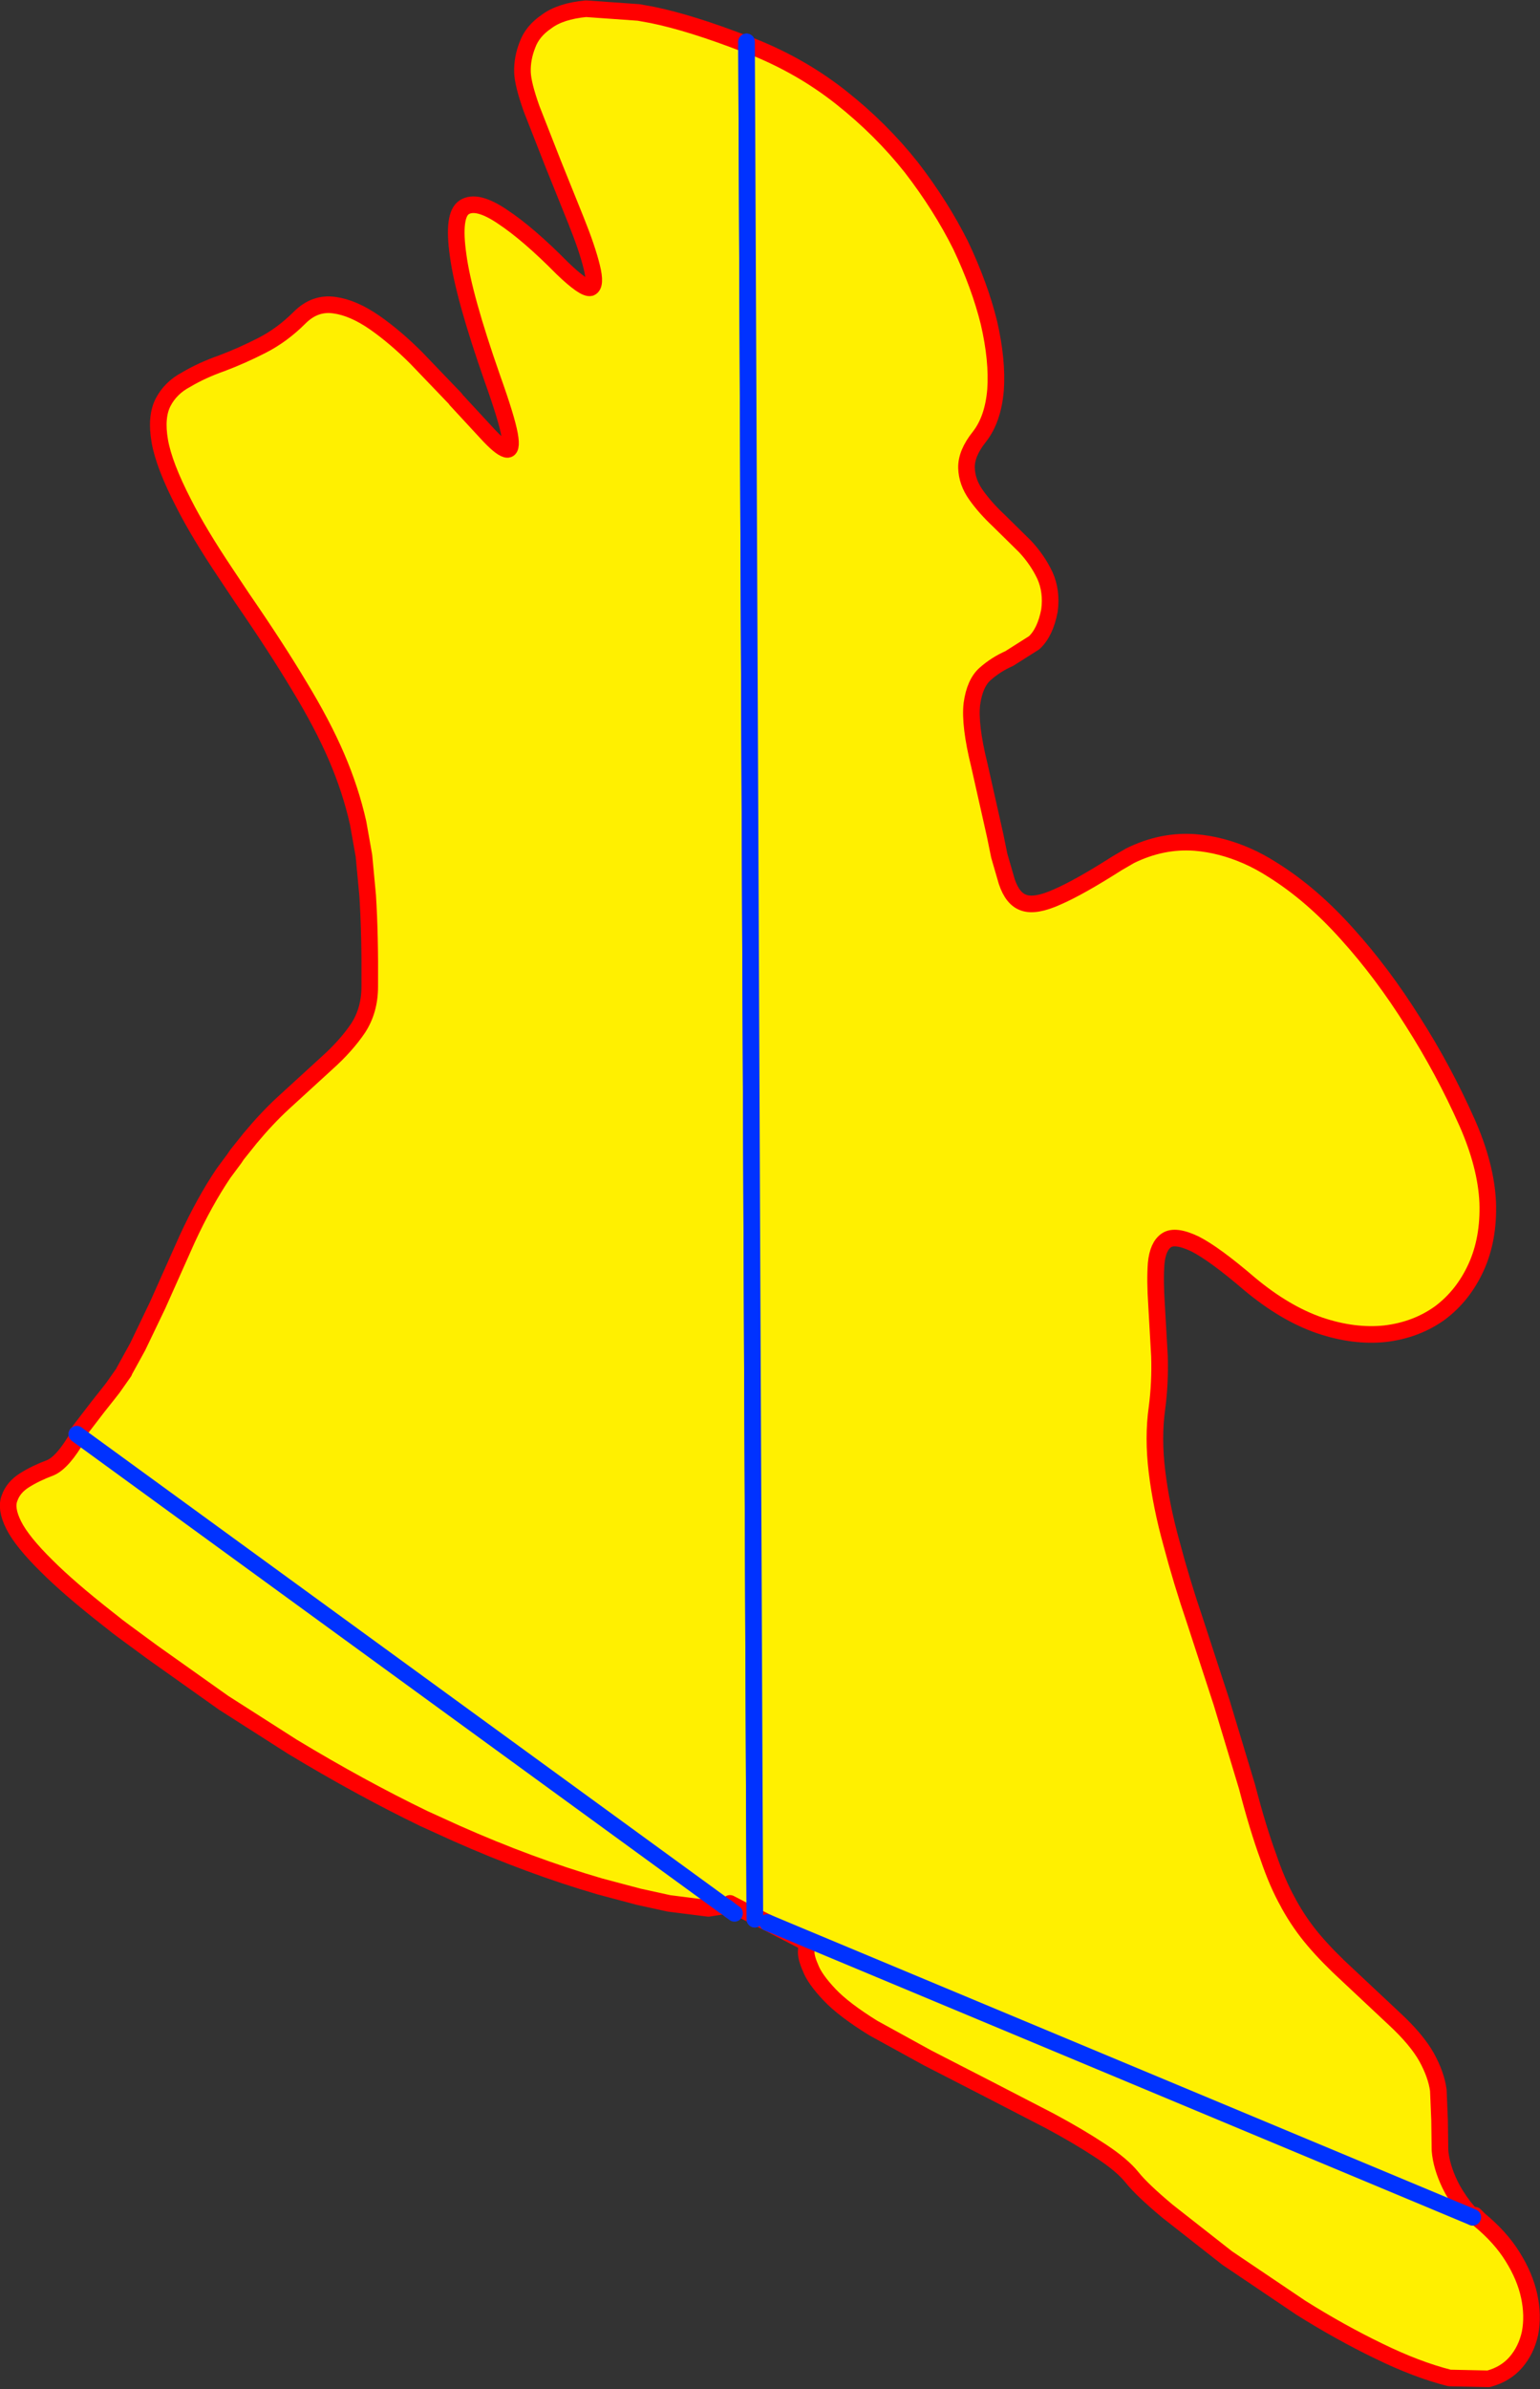 <?xml version="1.0" encoding="UTF-8" standalone="no"?>
<svg xmlns:xlink="http://www.w3.org/1999/xlink" height="287.7px" width="185.55px" xmlns="http://www.w3.org/2000/svg">
  <rect width="100%" height="100%" fill="#333333" stroke="none"/>
  <g transform="matrix(1.0, 0.0, 0.0, 1.0, -409.15, -75.0)">
    <path d="M418.8 247.2 L420.95 244.4 422.1 242.95 422.65 242.25 422.8 242.05 424.1 240.2 424.1 240.15 425.75 237.15 428.15 232.15 431.7 224.2 Q433.8 219.65 436.1 216.25 L437.4 214.5 437.7 214.05 439.3 212.05 Q441.3 209.65 443.25 207.85 L448.5 203.05 Q450.85 200.95 452.3 198.8 453.7 196.65 453.7 193.8 453.75 187.6 453.45 182.85 L453.0 178.05 452.3 174.1 Q451.4 170.1 449.7 166.15 448.0 162.2 445.2 157.6 442.45 153.0 438.35 147.05 L436.35 144.05 Q433.1 139.2 431.3 135.65 428.9 131.0 428.4 128.1 427.9 125.2 428.8 123.45 429.7 121.7 431.6 120.7 433.45 119.6 435.85 118.75 438.25 117.85 440.7 116.6 443.15 115.35 445.25 113.25 447.1 111.4 449.45 111.75 451.7 112.05 454.3 113.85 456.8 115.6 459.3 118.1 L464.0 123.0 464.1 123.15 467.8 127.15 Q469.4 128.9 470.15 129.1 470.9 129.3 470.55 127.35 470.2 125.4 468.45 120.5 465.0 110.65 464.35 105.75 463.65 100.85 465.1 99.95 466.6 99.0 469.7 101.1 472.8 103.15 476.9 107.3 479.55 109.85 480.3 109.65 481.0 109.35 480.45 107.15 479.9 104.9 478.55 101.55 L475.75 94.6 473.2 88.1 Q472.15 85.15 472.1 83.7 472.05 82.05 472.7 80.4 473.3 78.75 475.0 77.6 476.65 76.35 479.75 76.05 L486.1 76.5 487.75 76.8 Q492.4 77.75 499.1 80.35 L500.1 305.75 497.1 304.2 497.15 304.45 496.85 304.8 497.15 304.45 497.15 304.7 497.15 304.8 497.1 305.0 497.05 304.95 497.15 304.7 497.05 304.95 496.85 304.8 496.8 304.75 496.4 304.5 495.3 303.7 418.6 247.85 495.3 303.7 494.5 304.8 489.75 304.2 486.1 303.4 481.4 302.15 Q473.0 299.7 464.1 295.75 L463.55 295.5 460.25 294.0 Q452.6 290.3 444.4 285.35 L436.1 280.05 427.5 273.95 424.1 271.45 423.3 270.85 422.8 270.45 422.1 269.9 Q417.45 266.25 414.8 263.6 411.8 260.65 410.8 258.65 409.8 256.65 410.3 255.4 410.75 254.1 412.1 253.25 413.45 252.4 415.2 251.75 416.75 251.1 418.6 247.85 L418.4 247.7 418.5 247.6 418.8 247.2 418.6 247.85 418.8 247.2" fill="#fff000" fill-rule="evenodd" stroke="none"/>
    <path d="M499.1 80.35 Q492.4 77.75 487.75 76.8 L486.1 76.5 479.75 76.05 Q476.65 76.35 475.0 77.6 473.3 78.75 472.7 80.4 472.05 82.05 472.1 83.7 472.15 85.15 473.2 88.1 L475.75 94.6 478.55 101.55 Q479.9 104.9 480.45 107.15 481.0 109.35 480.3 109.65 479.55 109.85 476.9 107.3 472.8 103.15 469.7 101.1 466.6 99.0 465.1 99.95 463.65 100.85 464.35 105.75 465.0 110.65 468.45 120.5 470.2 125.4 470.55 127.35 470.9 129.3 470.15 129.1 469.4 128.9 467.8 127.15 L464.1 123.15 464.0 123.0 459.3 118.1 Q456.8 115.6 454.3 113.85 451.7 112.05 449.45 111.75 447.1 111.4 445.25 113.25 443.15 115.35 440.7 116.6 438.25 117.85 435.85 118.75 433.45 119.6 431.6 120.7 429.7 121.7 428.8 123.45 427.9 125.2 428.4 128.1 428.9 131.0 431.3 135.65 433.1 139.2 436.35 144.05 L438.35 147.05 Q442.45 153.0 445.2 157.6 448.0 162.2 449.7 166.15 451.4 170.1 452.3 174.1 L453.0 178.05 453.45 182.85 Q453.75 187.6 453.7 193.8 453.7 196.65 452.3 198.8 450.85 200.95 448.5 203.05 L443.25 207.85 Q441.3 209.65 439.3 212.05 L437.7 214.05 437.4 214.5 436.1 216.25 Q433.8 219.65 431.7 224.2 L428.15 232.15 425.75 237.15 424.1 240.15 424.1 240.2 422.8 242.05 422.65 242.25 422.1 242.95 420.95 244.4 418.8 247.2 418.6 247.85 Q416.75 251.1 415.2 251.75 413.45 252.4 412.1 253.25 410.75 254.1 410.3 255.4 409.8 256.65 410.8 258.65 411.8 260.65 414.8 263.6 417.45 266.25 422.1 269.9 L422.8 270.45 423.3 270.85 424.1 271.45 427.5 273.95 436.1 280.05 444.4 285.35 Q452.6 290.3 460.25 294.0 L463.55 295.5 464.1 295.75 Q473.0 299.7 481.4 302.15 L486.1 303.4 489.75 304.2 494.5 304.8 496.4 304.5 M496.85 304.8 L497.15 304.45 497.1 304.2 500.1 305.75 M418.8 247.2 L418.5 247.6 418.4 247.7 M497.15 304.7 L497.15 304.45 M497.1 305.0 L497.15 304.8 497.15 304.7 497.05 304.95" fill="none" stroke="#ff0000" stroke-linecap="round" stroke-linejoin="round" stroke-width="2.0"/>
    <path d="M418.6 247.85 L495.3 303.7 496.4 304.5 496.8 304.75 496.85 304.8 497.05 304.95 497.1 305.0 497.65 305.4 M500.1 305.75 L499.1 80.35 499.1 80.05 M418.4 247.7 L418.6 247.85 M500.1 306.1 L500.1 305.75" fill="none" stroke="#0032ff" stroke-linecap="round" stroke-linejoin="round" stroke-width="2.0"/>
    <path d="M499.1 80.35 L499.8 80.6 Q505.7 82.95 510.5 86.75 515.3 90.55 518.95 95.15 522.5 99.75 524.9 104.55 527.2 109.4 528.3 113.85 529.35 118.4 529.1 121.95 528.8 125.5 527.15 127.6 525.55 129.6 525.6 131.35 525.65 133.05 526.75 134.6 527.85 136.15 529.45 137.65 L532.65 140.8 Q534.15 142.4 535.05 144.3 535.9 146.2 535.6 148.5 535.1 151.15 533.75 152.4 L530.75 154.3 Q529.15 155.0 527.85 156.15 526.6 157.25 526.25 159.75 525.95 162.3 527.15 167.15 L529.05 175.6 529.55 178.05 530.45 181.15 Q531.15 183.25 532.5 183.7 533.9 184.2 536.55 183.0 539.2 181.85 543.75 178.95 L545.3 178.05 Q549.15 176.15 553.15 176.45 556.25 176.7 559.35 178.05 560.95 178.75 562.5 179.75 567.15 182.65 571.45 187.45 575.7 192.15 579.4 198.05 583.1 203.85 585.9 210.15 588.2 215.35 588.4 219.8 588.55 224.2 587.0 227.6 585.45 231.0 582.65 233.1 579.8 235.15 576.05 235.6 572.3 236.0 568.15 234.6 563.95 233.15 559.7 229.6 555.5 226.0 553.15 224.8 550.75 223.65 549.7 224.35 548.65 225.05 548.45 227.15 548.3 229.2 548.5 232.15 L548.85 238.3 Q548.95 241.5 548.55 244.55 548.05 248.1 548.55 252.2 549.05 256.35 550.3 260.85 551.5 265.4 553.15 270.25 L556.35 280.05 559.4 290.15 Q560.7 295.15 561.95 298.55 563.05 301.8 564.35 304.1 L564.45 304.3 Q565.75 306.65 567.45 308.65 569.15 310.65 571.55 312.85 L577.15 318.1 Q579.85 320.6 581.05 322.75 582.2 324.85 582.45 326.7 L582.6 330.3 582.65 333.95 Q582.8 335.85 583.85 338.05 584.45 339.3 585.55 340.75 L586.4 341.75 586.6 342.0 506.5 308.55 586.6 342.0 586.85 341.75 587.4 342.3 Q589.95 344.4 591.4 346.75 592.9 349.15 593.4 351.5 593.9 353.85 593.5 355.95 593.05 358.0 591.8 359.45 590.55 360.9 588.5 361.45 L583.8 361.35 Q579.85 360.35 575.25 358.1 570.6 355.85 565.9 352.9 L557.0 346.9 549.8 341.25 Q546.75 338.7 545.55 337.2 544.35 335.7 541.75 334.0 539.1 332.25 535.65 330.4 L528.3 326.6 520.9 322.8 514.35 319.2 Q510.8 317.0 509.1 315.2 507.3 313.3 506.8 311.95 506.2 310.6 506.3 309.85 L506.35 308.95 506.5 308.55 501.6 306.5 500.1 305.75 499.1 80.35" fill="#fff000" fill-rule="evenodd" stroke="none"/>
    <path d="M586.6 342.0 L586.4 341.75 585.55 340.75 Q584.45 339.3 583.85 338.05 582.8 335.85 582.65 333.95 L582.6 330.3 582.45 326.7 Q582.2 324.85 581.05 322.75 579.85 320.6 577.15 318.1 L571.55 312.85 Q569.15 310.65 567.45 308.65 565.75 306.65 564.45 304.3 L564.35 304.1 Q563.05 301.8 561.95 298.55 560.7 295.15 559.4 290.15 L556.35 280.05 553.15 270.25 Q551.5 265.4 550.3 260.85 549.05 256.35 548.55 252.2 548.05 248.1 548.55 244.55 548.95 241.5 548.85 238.3 L548.5 232.15 Q548.3 229.2 548.45 227.15 548.65 225.05 549.7 224.35 550.75 223.65 553.15 224.8 555.5 226.0 559.7 229.6 563.95 233.15 568.15 234.6 572.3 236.0 576.05 235.6 579.8 235.15 582.65 233.1 585.45 231.0 587.0 227.6 588.55 224.2 588.4 219.8 588.2 215.35 585.9 210.15 583.1 203.85 579.4 198.05 575.7 192.15 571.45 187.45 567.15 182.65 562.5 179.75 560.95 178.75 559.35 178.05 556.25 176.7 553.15 176.45 549.15 176.15 545.3 178.05 L543.75 178.95 Q539.2 181.85 536.55 183.0 533.9 184.2 532.5 183.7 531.15 183.25 530.45 181.15 L529.55 178.05 529.05 175.6 527.15 167.15 Q525.95 162.3 526.25 159.75 526.6 157.25 527.85 156.15 529.15 155.0 530.75 154.3 L533.75 152.4 Q535.1 151.15 535.6 148.5 535.9 146.2 535.05 144.3 534.15 142.4 532.65 140.8 L529.45 137.65 Q527.85 136.15 526.75 134.6 525.65 133.05 525.6 131.35 525.55 129.6 527.15 127.6 528.8 125.5 529.1 121.95 529.35 118.4 528.3 113.85 527.2 109.4 524.9 104.55 522.5 99.75 518.95 95.15 515.3 90.55 510.5 86.75 505.7 82.95 499.8 80.6 L499.1 80.35 M500.1 305.75 L501.6 306.5 506.35 308.95 506.3 309.85 Q506.2 310.6 506.8 311.95 507.3 313.3 509.1 315.2 510.8 317.0 514.35 319.2 L520.9 322.8 528.3 326.6 535.65 330.4 Q539.1 332.25 541.75 334.0 544.35 335.7 545.55 337.2 546.75 338.7 549.8 341.25 L557.0 346.9 565.9 352.9 Q570.6 355.85 575.25 358.1 579.85 360.35 583.8 361.35 L588.5 361.45 Q590.55 360.9 591.8 359.45 593.05 358.0 593.5 355.95 593.9 353.85 593.4 351.5 592.9 349.15 591.4 346.75 589.95 344.4 587.4 342.3 L586.85 341.75 586.4 341.75" fill="none" stroke="#ff0000" stroke-linecap="round" stroke-linejoin="round" stroke-width="2.0"/>
    <path d="M499.1 80.35 L500.1 305.75 500.1 306.1 M501.6 306.5 L506.5 308.55 586.6 342.0 M499.1 80.35 L499.1 80.05" fill="none" stroke="#0032ff" stroke-linecap="round" stroke-linejoin="round" stroke-width="2.0"/>
  </g>
</svg>
